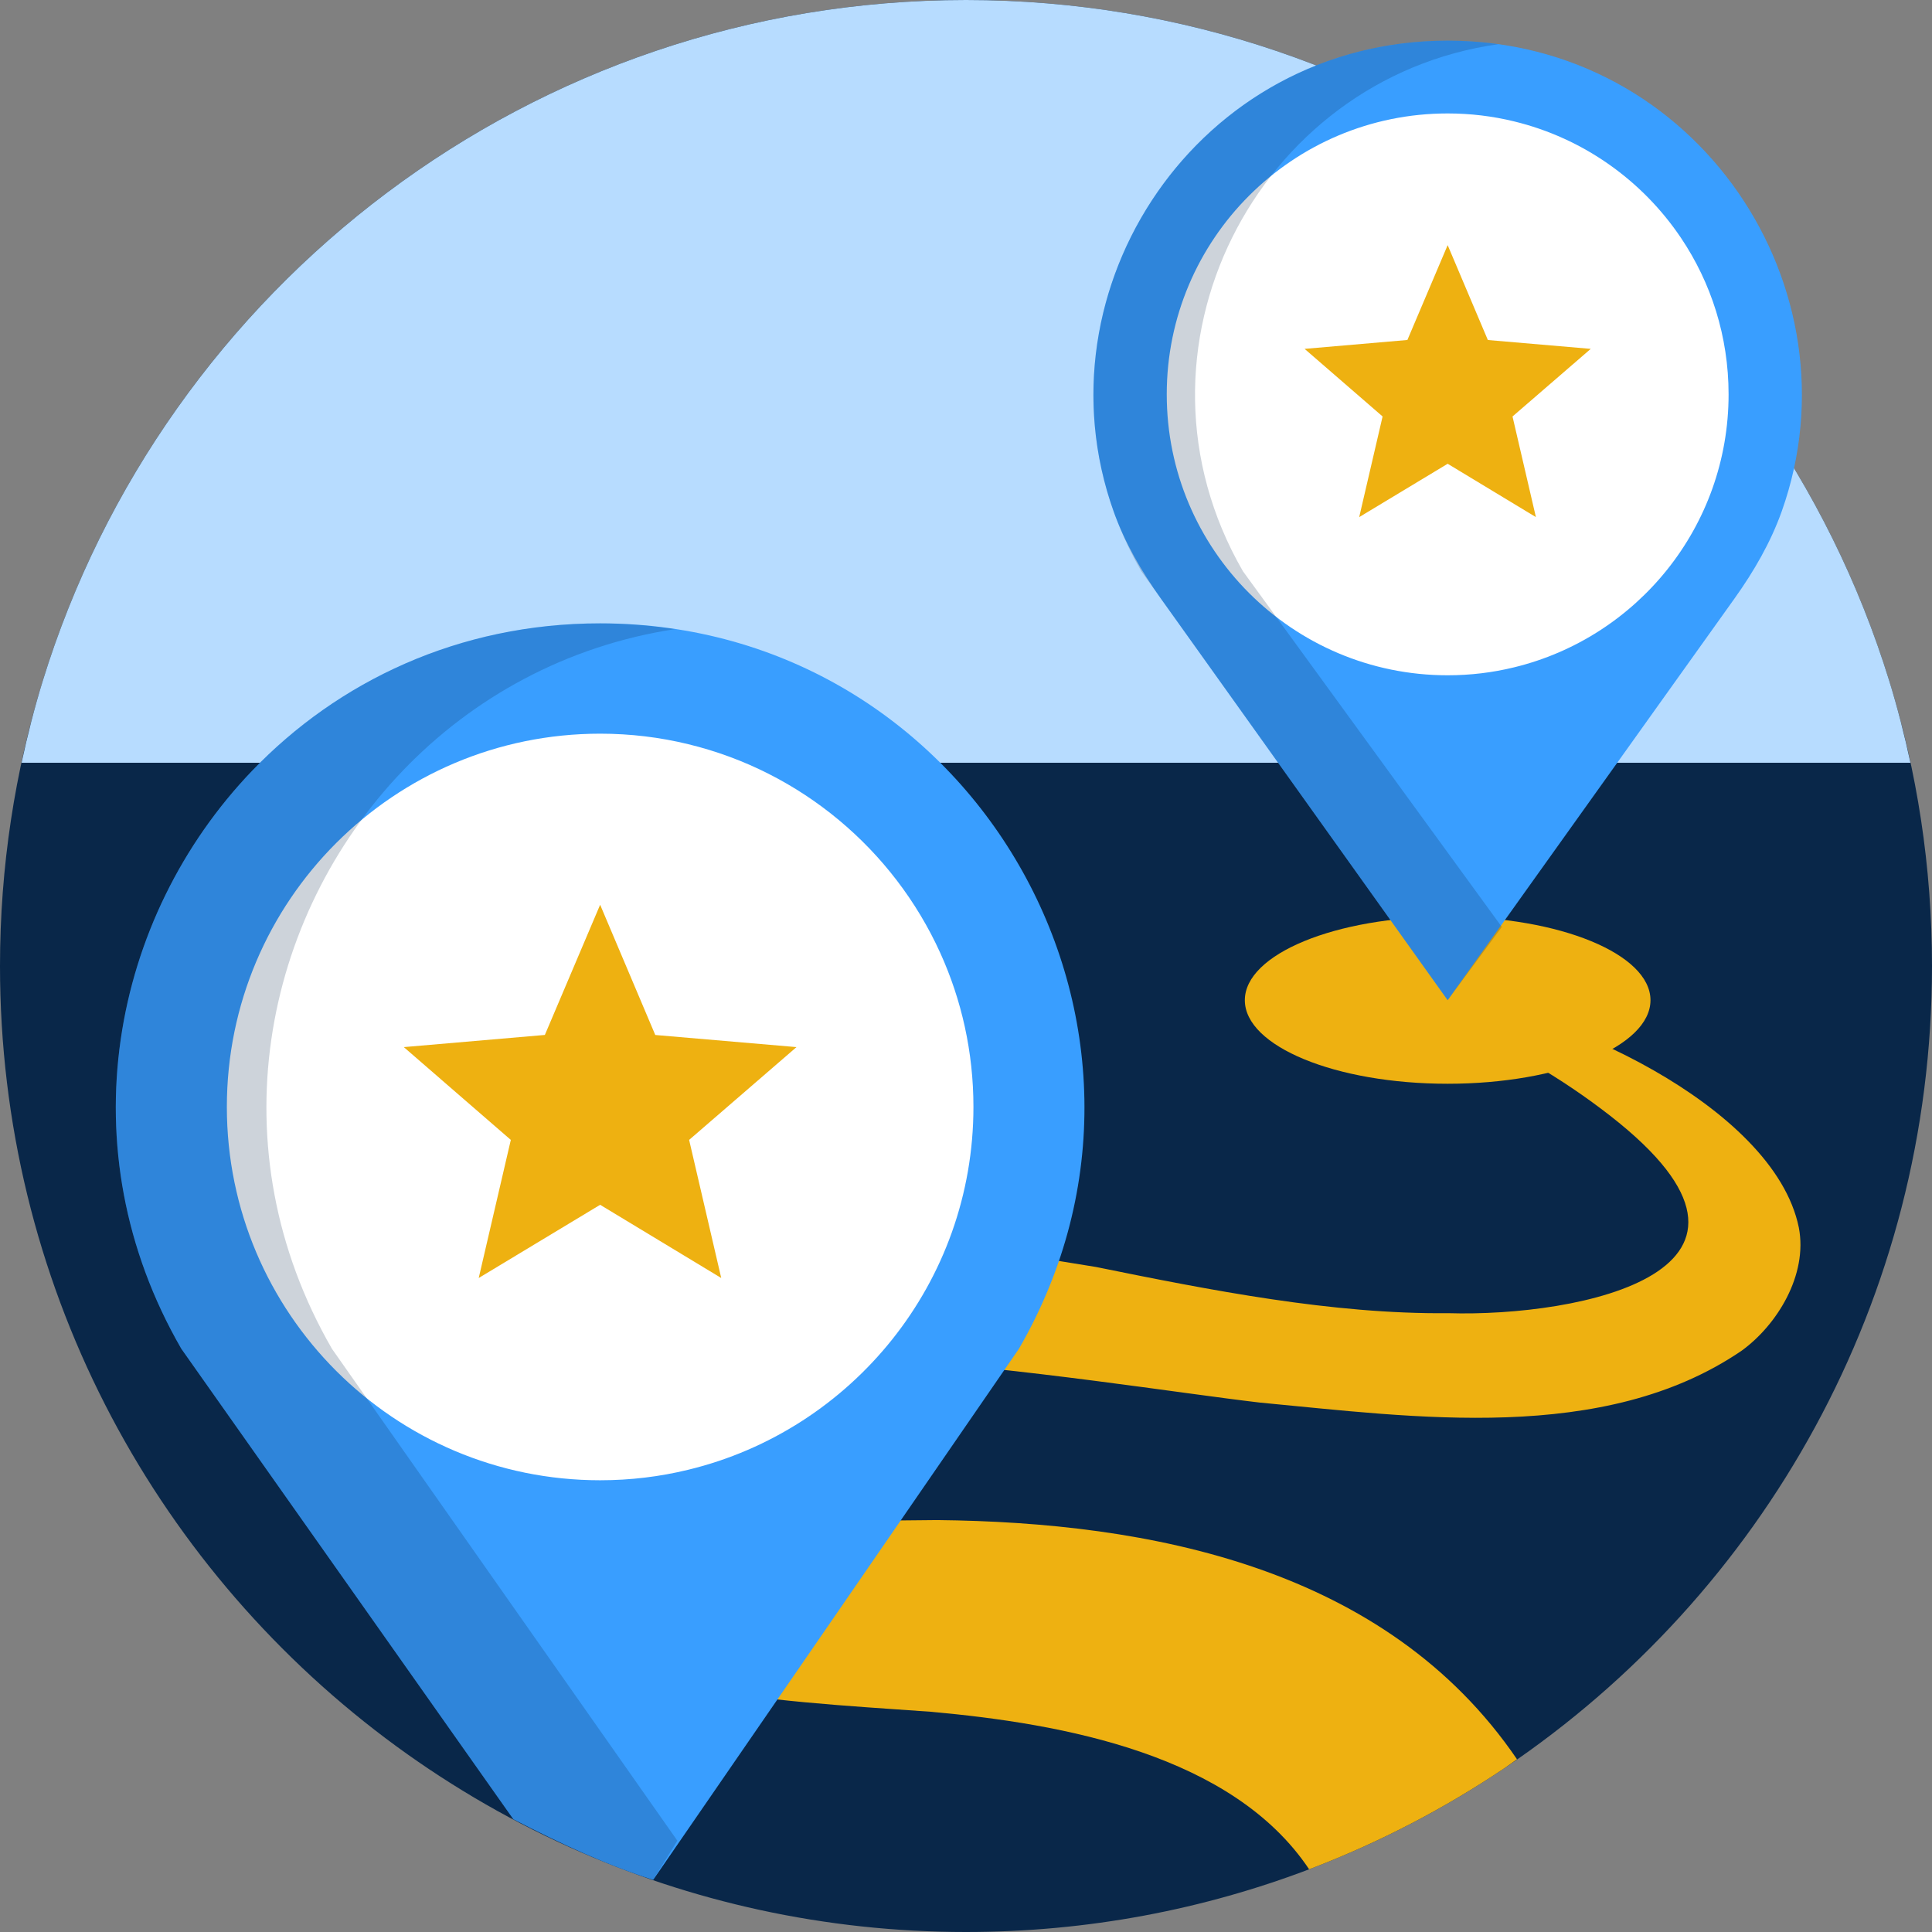 <?xml version="1.0" encoding="utf-8"?>
<!-- Generator: Adobe Illustrator 28.0.0, SVG Export Plug-In . SVG Version: 6.00 Build 0)  -->
<!DOCTYPE svg PUBLIC "-//W3C//DTD SVG 1.1//EN" "http://www.w3.org/Graphics/SVG/1.1/DTD/svg11.dtd">
<svg version="1.1" id="Layer_1" xmlns:x="http://ns.adobe.com/Extensibility/1.0/" xmlns:i="http://ns.adobe.com/AdobeIllustrator/10.0/" xmlns:graph="http://ns.adobe.com/Graphs/1.0/"
	 xmlns="http://www.w3.org/2000/svg" xmlns:xlink="http://www.w3.org/1999/xlink" x="0px" y="0px" viewBox="0 0 160 160"
	 style="enable-background:new 0 0 160 160;" xml:space="preserve">
<rect x="0" y="0" width="160" height="160" fill="#808080" stroke="none"/>
<style type="text/css">
	.st0{fill:#092749;}
	.st1{fill:#B7DCFF;}
	.st2{fill:#EEB111;}
	.st3{fill:#399EFF;}
	.st4{fill:#FFFFFF;}
	.st5{opacity:0.2;fill:#092749;enable-background:new    ;}
</style>
<g>
	<path class="st0" d="M160,80c0,27.651-14.028,52.026-35.357,66.397c-4.986,3.357-10.371,6.168-16.065,8.349
		C99.703,158.139,90.07,160,80,160c-11.703,0-22.821-2.514-32.839-7.027c-5.42-2.446-10.524-5.476-15.223-9.012
		C12.542,129.362,0,106.145,0,80c0-8.219,1.238-16.147,3.54-23.608C13.613,23.732,44.036,0,80,0s66.387,23.732,76.46,56.392
		C158.762,63.853,160,71.781,160,80z"/>
	<path class="st1" d="M3.54,56.392c-0.684,2.218-1.262,4.482-1.754,6.778h156.429c-0.492-2.296-1.07-4.56-1.754-6.778
		C146.387,23.732,115.964,0,80,0S13.613,23.732,3.54,56.392z"/>
	<ellipse class="st2" cx="119.889" cy="82.833" rx="16.797" ry="6.919"/>
	<path class="st2" d="M148.971,101.66c-2.078-10.178-20.362-18.258-28.848-18.827l-0.468,1.96c4.751,1.471,9.852,4.617,13.678,7.597
		c16.577,12.908-2.579,16.687-13.388,16.362c-9.62,0.098-19.729-1.909-29.189-3.828c-14.592-2.276-45.791-8.915-56.726,3.633
		c-5.443,6.484-3.423,17.097,2.826,22.318c11.389,9.416,26.518,9.906,40.208,10.885c11.048,0.986,25.007,3.566,31.351,13.045
		c0.054-0.02,0.109-0.037,0.162-0.058c5.695-2.181,11.079-4.993,16.065-8.349c0.336-0.226,0.657-0.471,0.989-0.703
		c-10.845-15.918-30.453-19.626-48.002-19.809c-9.198,0.113-18.914,0.172-27.369-2.668c-3.389-1.281-7.56-3.124-6.596-6.969
		c9.715-8.327,47.381-1.64,60.676-0.093c12.758,1.198,28.463,3.473,39.867-4.276C147.166,109.748,149.729,105.587,148.971,101.66z"
		/>
	<g>
		<path class="st3" d="M84.385,111.699l-30.292,43.983c-3.772-1.2-7.558-2.938-11.58-5.02l-27.497-38.963
			c-9.571-16.578-5.773-35.726,5.861-47.866C27.982,56.421,38.01,51.624,49.7,51.624C80.532,51.624,99.801,84.999,84.385,111.699z"
			/>
		<path class="st4" d="M77.868,78.916C73.985,70.361,66.316,63.887,57,61.631c-2.34-0.572-4.787-0.871-7.301-0.871
			c-17.068,0-30.912,13.844-30.912,30.912c0,17.074,13.844,30.917,30.912,30.917c2.514,0,4.961-0.299,7.301-0.871
			c13.551-3.28,23.616-15.487,23.616-30.046C80.616,87.124,79.633,82.805,77.868,78.916z"/>
		<path id="Path_973_00000008847428722917952820000012275412522950138276_" class="st2" d="M49.701,74.928l-4.578,10.781
			L33.44,86.717l8.864,7.685l-2.659,11.437l10.056-6.063l10.028,6.063L57.07,94.402l8.892-7.685l-11.695-1.004L49.701,74.928z"/>
		<path class="st5" d="M27.489,111.699c-9.571-16.578-5.773-35.726,5.861-47.866c5.797-6.048,13.541-10.352,22.545-11.732
			c-2.007-0.304-4.07-0.477-6.194-0.477c-11.69,0-21.718,4.797-28.823,12.209c-11.634,12.14-15.432,31.288-5.861,47.866
			l27.497,38.963c4.022,2.082,7.808,3.82,11.58,5.02l2.003-3.242L27.489,111.699z"/>
	</g>
	<g>
		<path class="st3" d="M119.889,82.833l23.761-33.275c1.596-2.235,2.987-4.631,3.908-7.219c6.567-18.461-6.998-38.973-27.669-38.973
			l0,0c-20.671,0-34.237,20.512-27.669,38.973c0.921,2.588,2.312,4.983,3.908,7.219L119.889,82.833z"/>
		<path class="st4" d="M139.219,19.712c-3.195-4.758-8.101-8.272-13.837-9.661c-1.761-0.431-3.602-0.656-5.495-0.656
			c-12.844,0-23.262,10.418-23.262,23.262c0,12.849,10.417,23.267,23.262,23.267c1.892,0,3.733-0.225,5.495-0.656
			c10.197-2.468,17.772-11.654,17.772-22.611C143.153,27.866,141.704,23.413,139.219,19.712z"/>
		<path id="Path_973_00000181082591642079568840000001126972681966911678_" class="st2" d="M119.889,20.3l-3.335,7.856l-8.513,0.735
			l6.459,5.6l-1.937,8.334l7.327-4.418l7.307,4.418l-1.937-8.334l6.479-5.6l-8.521-0.732L119.889,20.3z"/>
		<path class="st5" d="M102.934,47.306c-10.556-18.283,1.125-40.843,21.162-43.647c-1.365-0.191-2.768-0.293-4.207-0.293
			c-22.55,0-36.644,24.411-25.369,43.94l25.369,35.527l4.486-6.066L102.934,47.306z"/>
	</g>
</g>
</svg>
